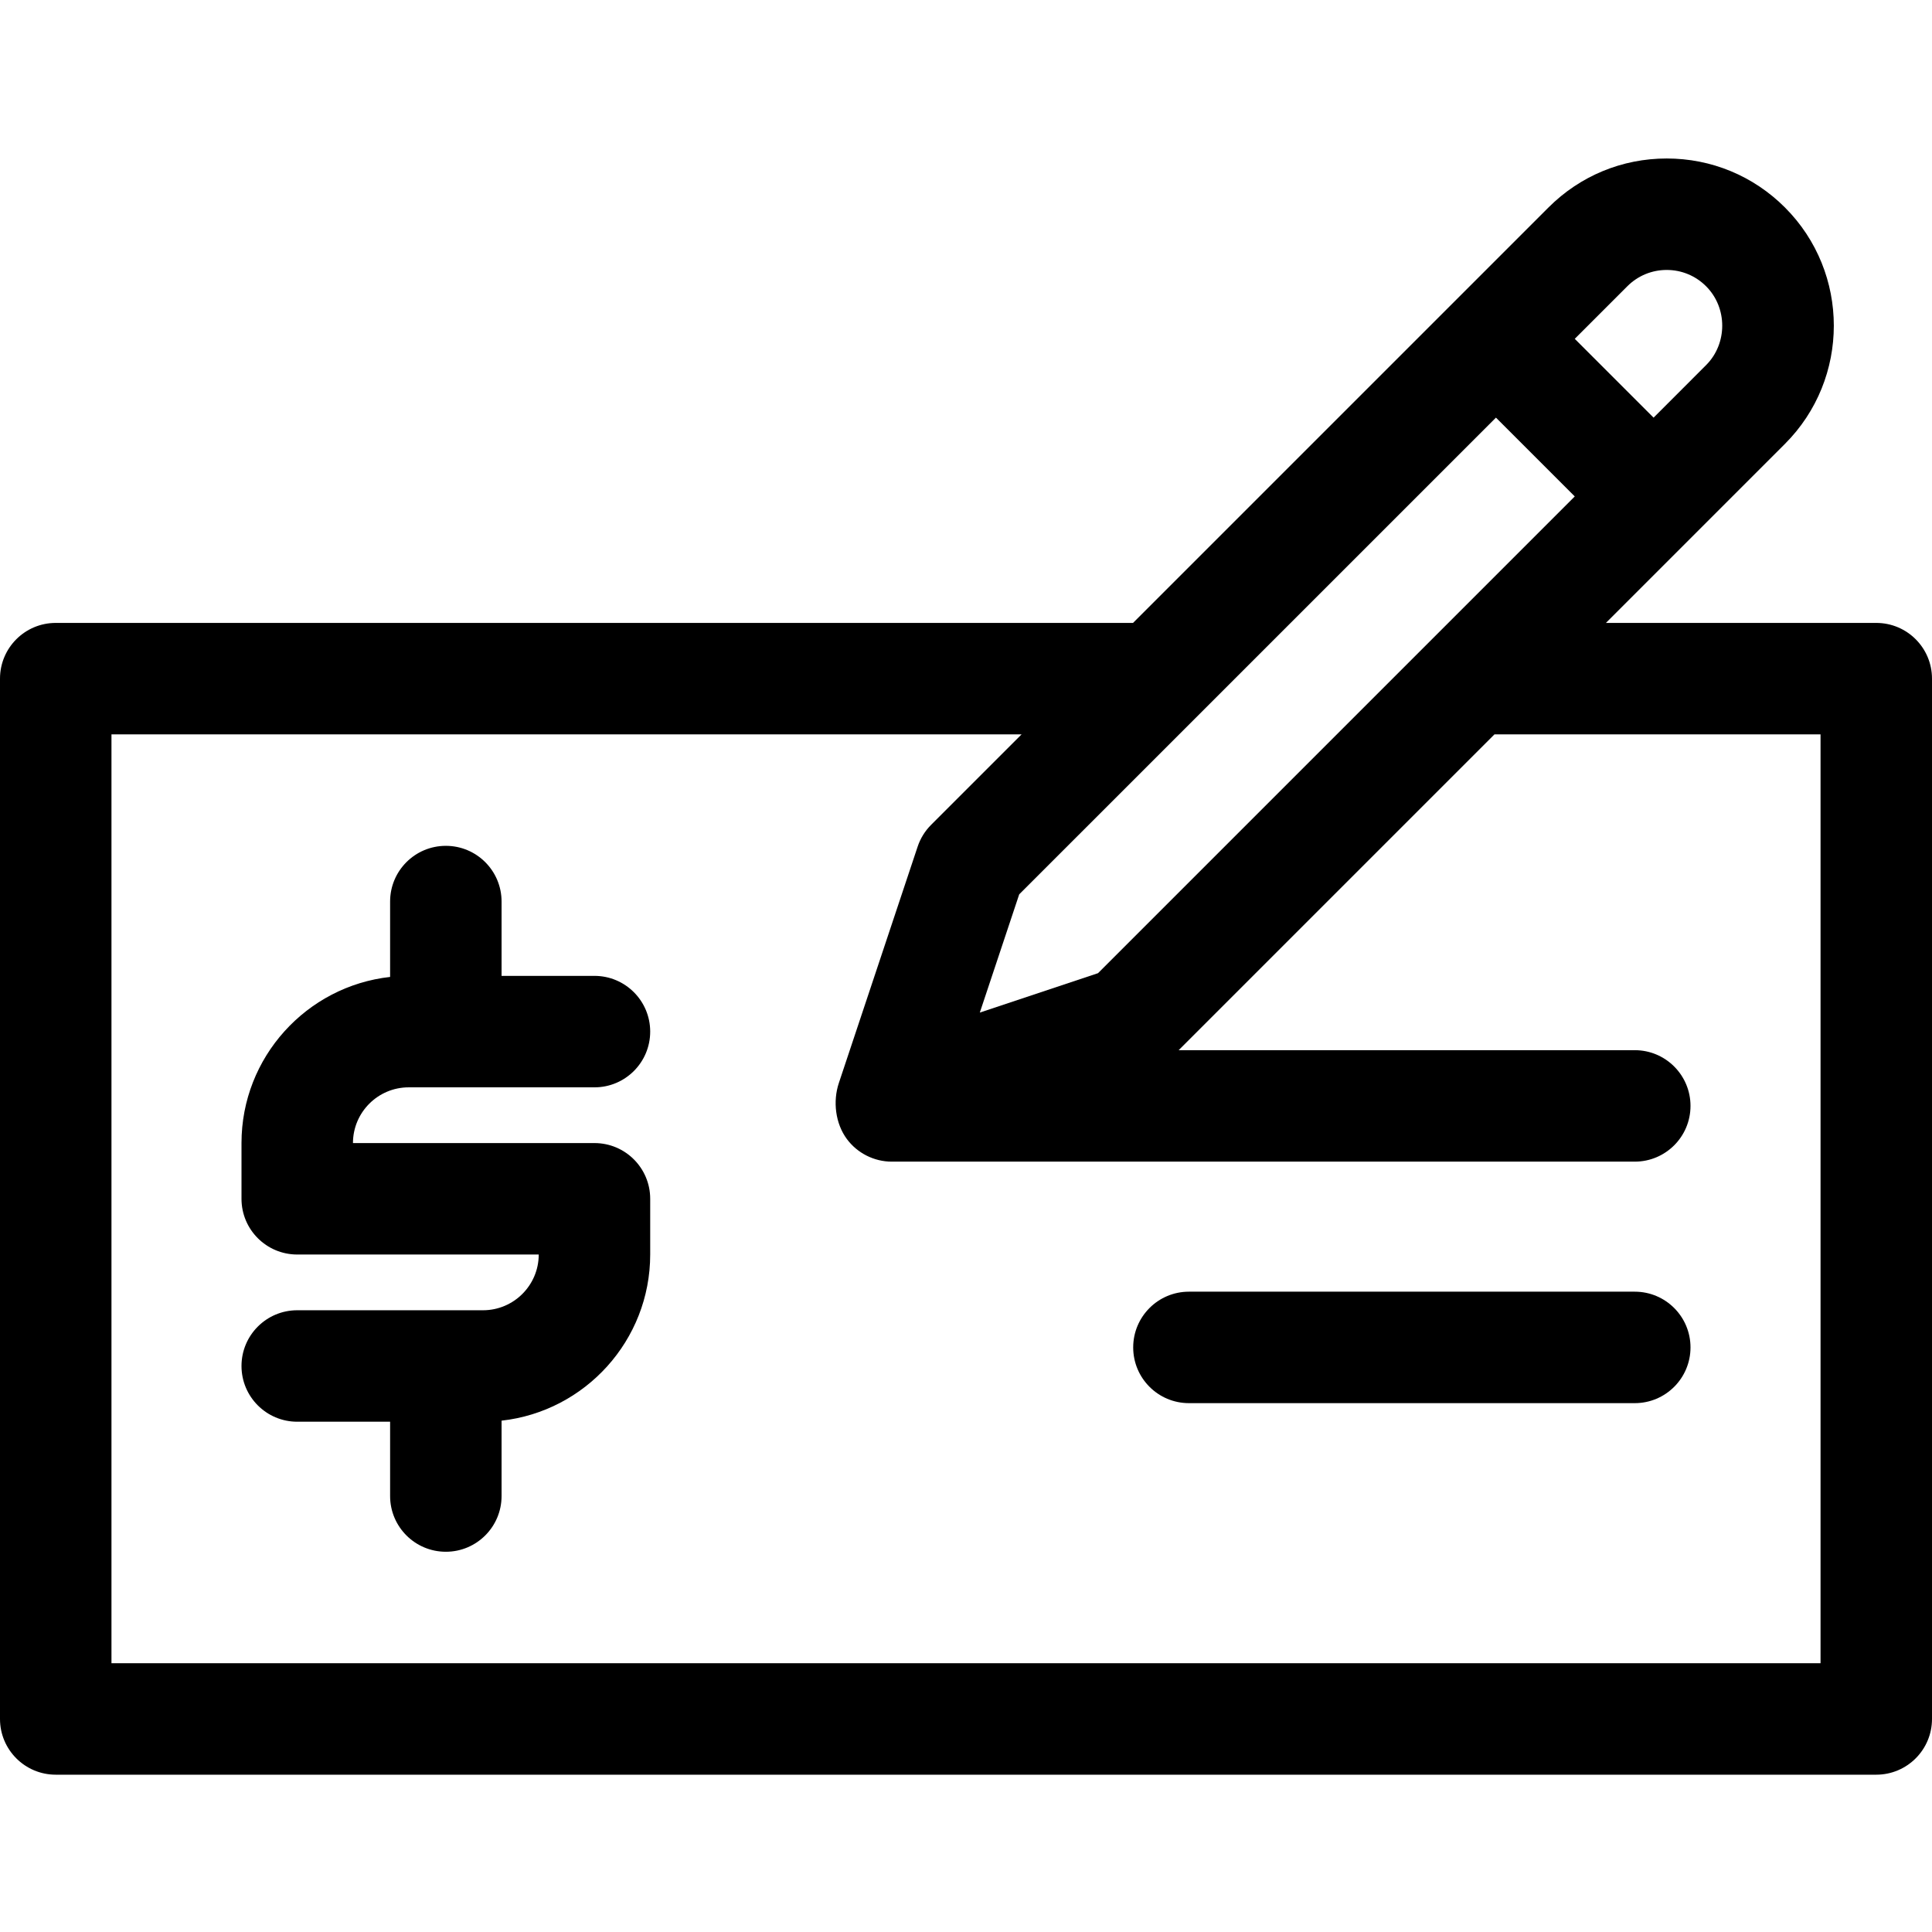 <?xml version="1.0" encoding="UTF-8" standalone="no"?><!-- icon666.com - MILLIONS OF FREE VECTOR ICONS --><svg width="1024" height="1024" viewBox="0 -42 512 512" xmlns="http://www.w3.org/2000/svg"><path d="m108.309 246.156h49.23c8.156 0 14.77-6.613 14.77-14.77s-6.613-14.77-14.77-14.77h-24.617v-19.691c0-8.16-6.613-14.77-14.77-14.77s-14.77 6.609-14.77 14.77v19.973c-22.121 2.457-39.383 21.258-39.383 44.027v14.766c0 8.16 6.613 14.77 14.77 14.77h64c0 8.145-6.625 14.77-14.77 14.77h-49.23c-8.156 0-14.77 6.613-14.77 14.77s6.613 14.77 14.77 14.77h24.613v19.691c0 8.156 6.613 14.77 14.77 14.77s14.77-6.613 14.77-14.77v-19.973c22.125-2.457 39.387-21.258 39.387-44.027v-14.77c0-8.156-6.613-14.766-14.77-14.766h-64c0-8.145 6.625-14.77 14.77-14.77zm0 0"/><path d="m497.23 123.078h-71.645l47.438-47.441c17.277-17.273 17.277-45.383 0-62.66-8.367-8.367-19.492-12.977-31.328-12.977-11.836 0-22.961 4.609-31.328 12.977l-110.102 110.102h-285.496c-8.156 0-14.77 6.613-14.77 14.77v275.691c0 8.156 6.613 14.77 14.77 14.77h482.461c8.156 0 14.77-6.613 14.77-14.77v-275.691c0-8.156-6.613-14.77-14.77-14.77zm-206.238 92.82-31.332 10.445 10.441-31.332 126.34-126.336 20.887 20.887zm150.703-186.359c3.945 0 7.652 1.539 10.441 4.328 5.695 5.691 5.695 15.191 0 20.887l-13.922 13.926-20.887-20.887 13.926-13.926c2.789-2.789 6.496-4.328 10.441-4.328zm40.766 369.23h-452.922v-246.152h241.188l-23.977 23.977c-1.621 1.621-2.844 3.598-3.566 5.773l-20.887 62.66c-1.613 4.836-.922 10.711 2.137 14.836 2.77 3.734 7.223 5.984 11.875 5.984h196.922c8.156 0 14.77-6.613 14.77-14.77s-6.613-14.77-14.77-14.77h-120.875l83.691-83.691h86.414zm0 0"/><path d="m433.23 300.309h-118.152c-8.156 0-14.77 6.613-14.77 14.77s6.613 14.77 14.77 14.77h118.152c8.156 0 14.77-6.613 14.77-14.77s-6.613-14.77-14.77-14.77zm0 0"/></svg>